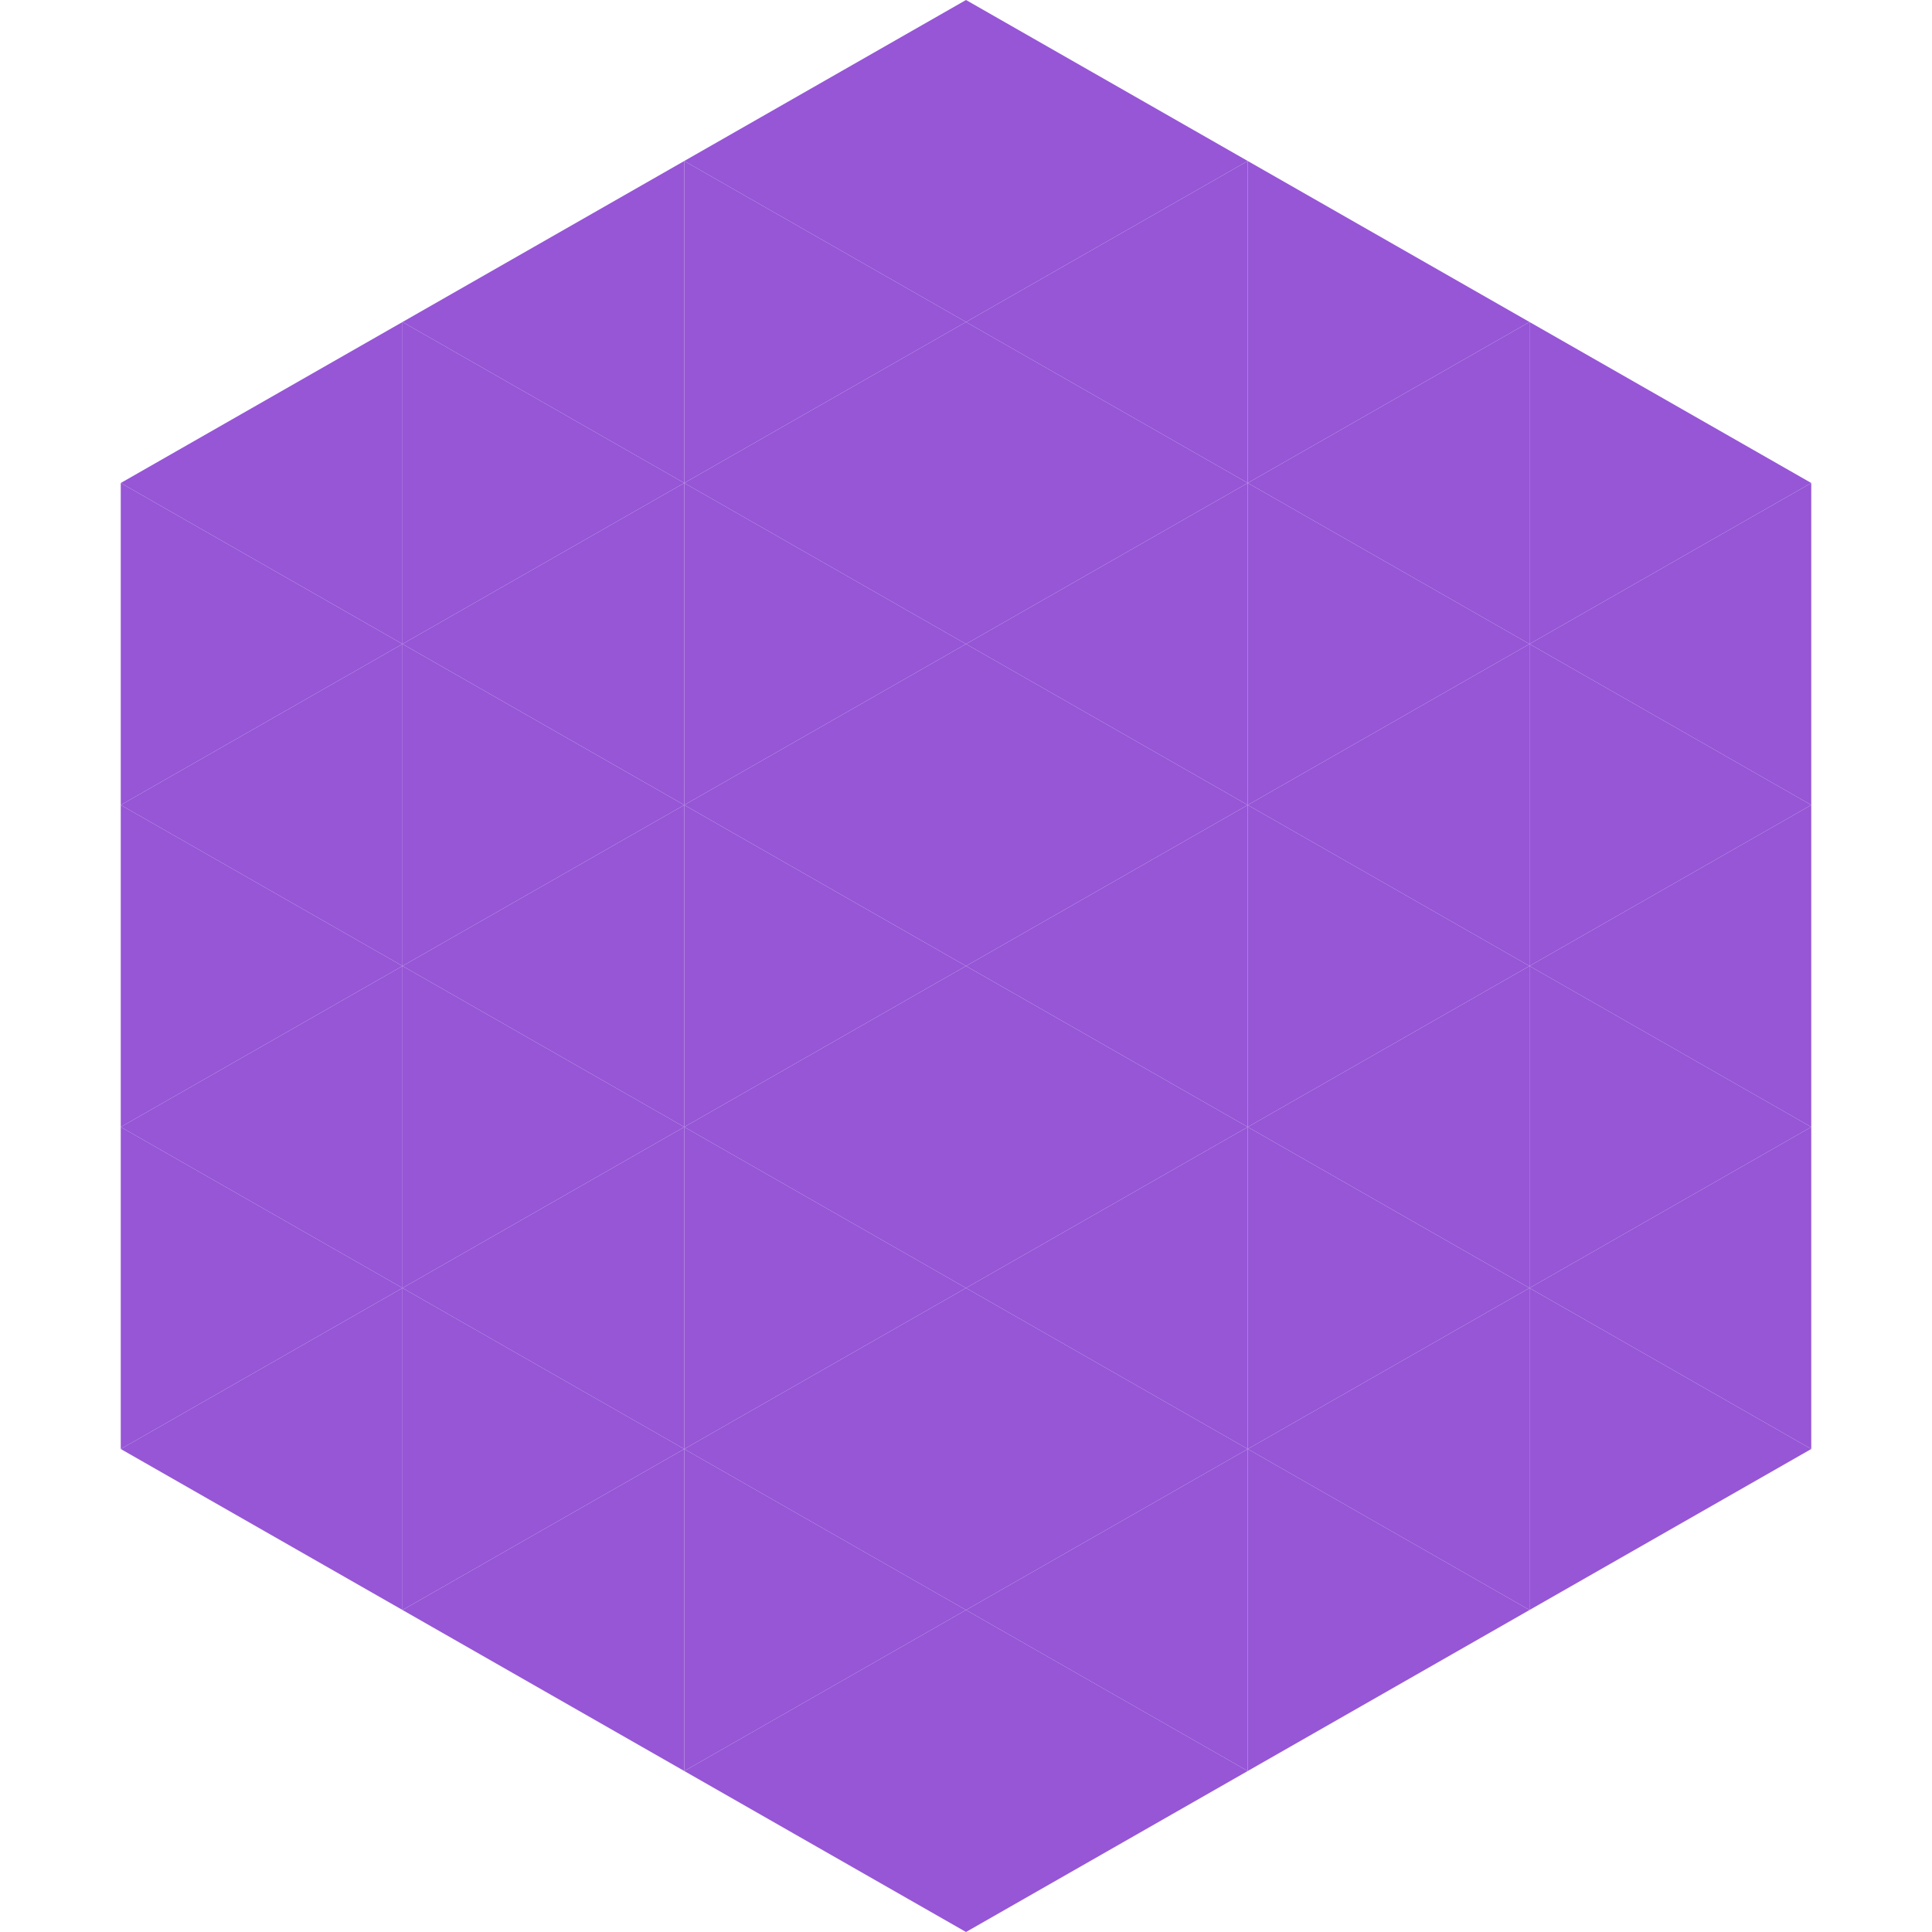 <?xml version="1.0"?>
<!-- Generated by SVGo -->
<svg width="240" height="240"
     xmlns="http://www.w3.org/2000/svg"
     xmlns:xlink="http://www.w3.org/1999/xlink">
<polygon points="50,40 15,60 50,80" style="fill:rgb(150,86,214)" />
<polygon points="190,40 225,60 190,80" style="fill:rgb(150,86,214)" />
<polygon points="15,60 50,80 15,100" style="fill:rgb(150,86,214)" />
<polygon points="225,60 190,80 225,100" style="fill:rgb(150,86,214)" />
<polygon points="50,80 15,100 50,120" style="fill:rgb(150,86,214)" />
<polygon points="190,80 225,100 190,120" style="fill:rgb(150,86,214)" />
<polygon points="15,100 50,120 15,140" style="fill:rgb(150,86,214)" />
<polygon points="225,100 190,120 225,140" style="fill:rgb(150,86,214)" />
<polygon points="50,120 15,140 50,160" style="fill:rgb(150,86,214)" />
<polygon points="190,120 225,140 190,160" style="fill:rgb(150,86,214)" />
<polygon points="15,140 50,160 15,180" style="fill:rgb(150,86,214)" />
<polygon points="225,140 190,160 225,180" style="fill:rgb(150,86,214)" />
<polygon points="50,160 15,180 50,200" style="fill:rgb(150,86,214)" />
<polygon points="190,160 225,180 190,200" style="fill:rgb(150,86,214)" />
<polygon points="15,180 50,200 15,220" style="fill:rgb(255,255,255); fill-opacity:0" />
<polygon points="225,180 190,200 225,220" style="fill:rgb(255,255,255); fill-opacity:0" />
<polygon points="50,0 85,20 50,40" style="fill:rgb(255,255,255); fill-opacity:0" />
<polygon points="190,0 155,20 190,40" style="fill:rgb(255,255,255); fill-opacity:0" />
<polygon points="85,20 50,40 85,60" style="fill:rgb(150,86,214)" />
<polygon points="155,20 190,40 155,60" style="fill:rgb(150,86,214)" />
<polygon points="50,40 85,60 50,80" style="fill:rgb(150,86,214)" />
<polygon points="190,40 155,60 190,80" style="fill:rgb(150,86,214)" />
<polygon points="85,60 50,80 85,100" style="fill:rgb(150,86,214)" />
<polygon points="155,60 190,80 155,100" style="fill:rgb(150,86,214)" />
<polygon points="50,80 85,100 50,120" style="fill:rgb(150,86,214)" />
<polygon points="190,80 155,100 190,120" style="fill:rgb(150,86,214)" />
<polygon points="85,100 50,120 85,140" style="fill:rgb(150,86,214)" />
<polygon points="155,100 190,120 155,140" style="fill:rgb(150,86,214)" />
<polygon points="50,120 85,140 50,160" style="fill:rgb(150,86,214)" />
<polygon points="190,120 155,140 190,160" style="fill:rgb(150,86,214)" />
<polygon points="85,140 50,160 85,180" style="fill:rgb(150,86,214)" />
<polygon points="155,140 190,160 155,180" style="fill:rgb(150,86,214)" />
<polygon points="50,160 85,180 50,200" style="fill:rgb(150,86,214)" />
<polygon points="190,160 155,180 190,200" style="fill:rgb(150,86,214)" />
<polygon points="85,180 50,200 85,220" style="fill:rgb(150,86,214)" />
<polygon points="155,180 190,200 155,220" style="fill:rgb(150,86,214)" />
<polygon points="120,0 85,20 120,40" style="fill:rgb(150,86,214)" />
<polygon points="120,0 155,20 120,40" style="fill:rgb(150,86,214)" />
<polygon points="85,20 120,40 85,60" style="fill:rgb(150,86,214)" />
<polygon points="155,20 120,40 155,60" style="fill:rgb(150,86,214)" />
<polygon points="120,40 85,60 120,80" style="fill:rgb(150,86,214)" />
<polygon points="120,40 155,60 120,80" style="fill:rgb(150,86,214)" />
<polygon points="85,60 120,80 85,100" style="fill:rgb(150,86,214)" />
<polygon points="155,60 120,80 155,100" style="fill:rgb(150,86,214)" />
<polygon points="120,80 85,100 120,120" style="fill:rgb(150,86,214)" />
<polygon points="120,80 155,100 120,120" style="fill:rgb(150,86,214)" />
<polygon points="85,100 120,120 85,140" style="fill:rgb(150,86,214)" />
<polygon points="155,100 120,120 155,140" style="fill:rgb(150,86,214)" />
<polygon points="120,120 85,140 120,160" style="fill:rgb(150,86,214)" />
<polygon points="120,120 155,140 120,160" style="fill:rgb(150,86,214)" />
<polygon points="85,140 120,160 85,180" style="fill:rgb(150,86,214)" />
<polygon points="155,140 120,160 155,180" style="fill:rgb(150,86,214)" />
<polygon points="120,160 85,180 120,200" style="fill:rgb(150,86,214)" />
<polygon points="120,160 155,180 120,200" style="fill:rgb(150,86,214)" />
<polygon points="85,180 120,200 85,220" style="fill:rgb(150,86,214)" />
<polygon points="155,180 120,200 155,220" style="fill:rgb(150,86,214)" />
<polygon points="120,200 85,220 120,240" style="fill:rgb(150,86,214)" />
<polygon points="120,200 155,220 120,240" style="fill:rgb(150,86,214)" />
<polygon points="85,220 120,240 85,260" style="fill:rgb(255,255,255); fill-opacity:0" />
<polygon points="155,220 120,240 155,260" style="fill:rgb(255,255,255); fill-opacity:0" />
</svg>
